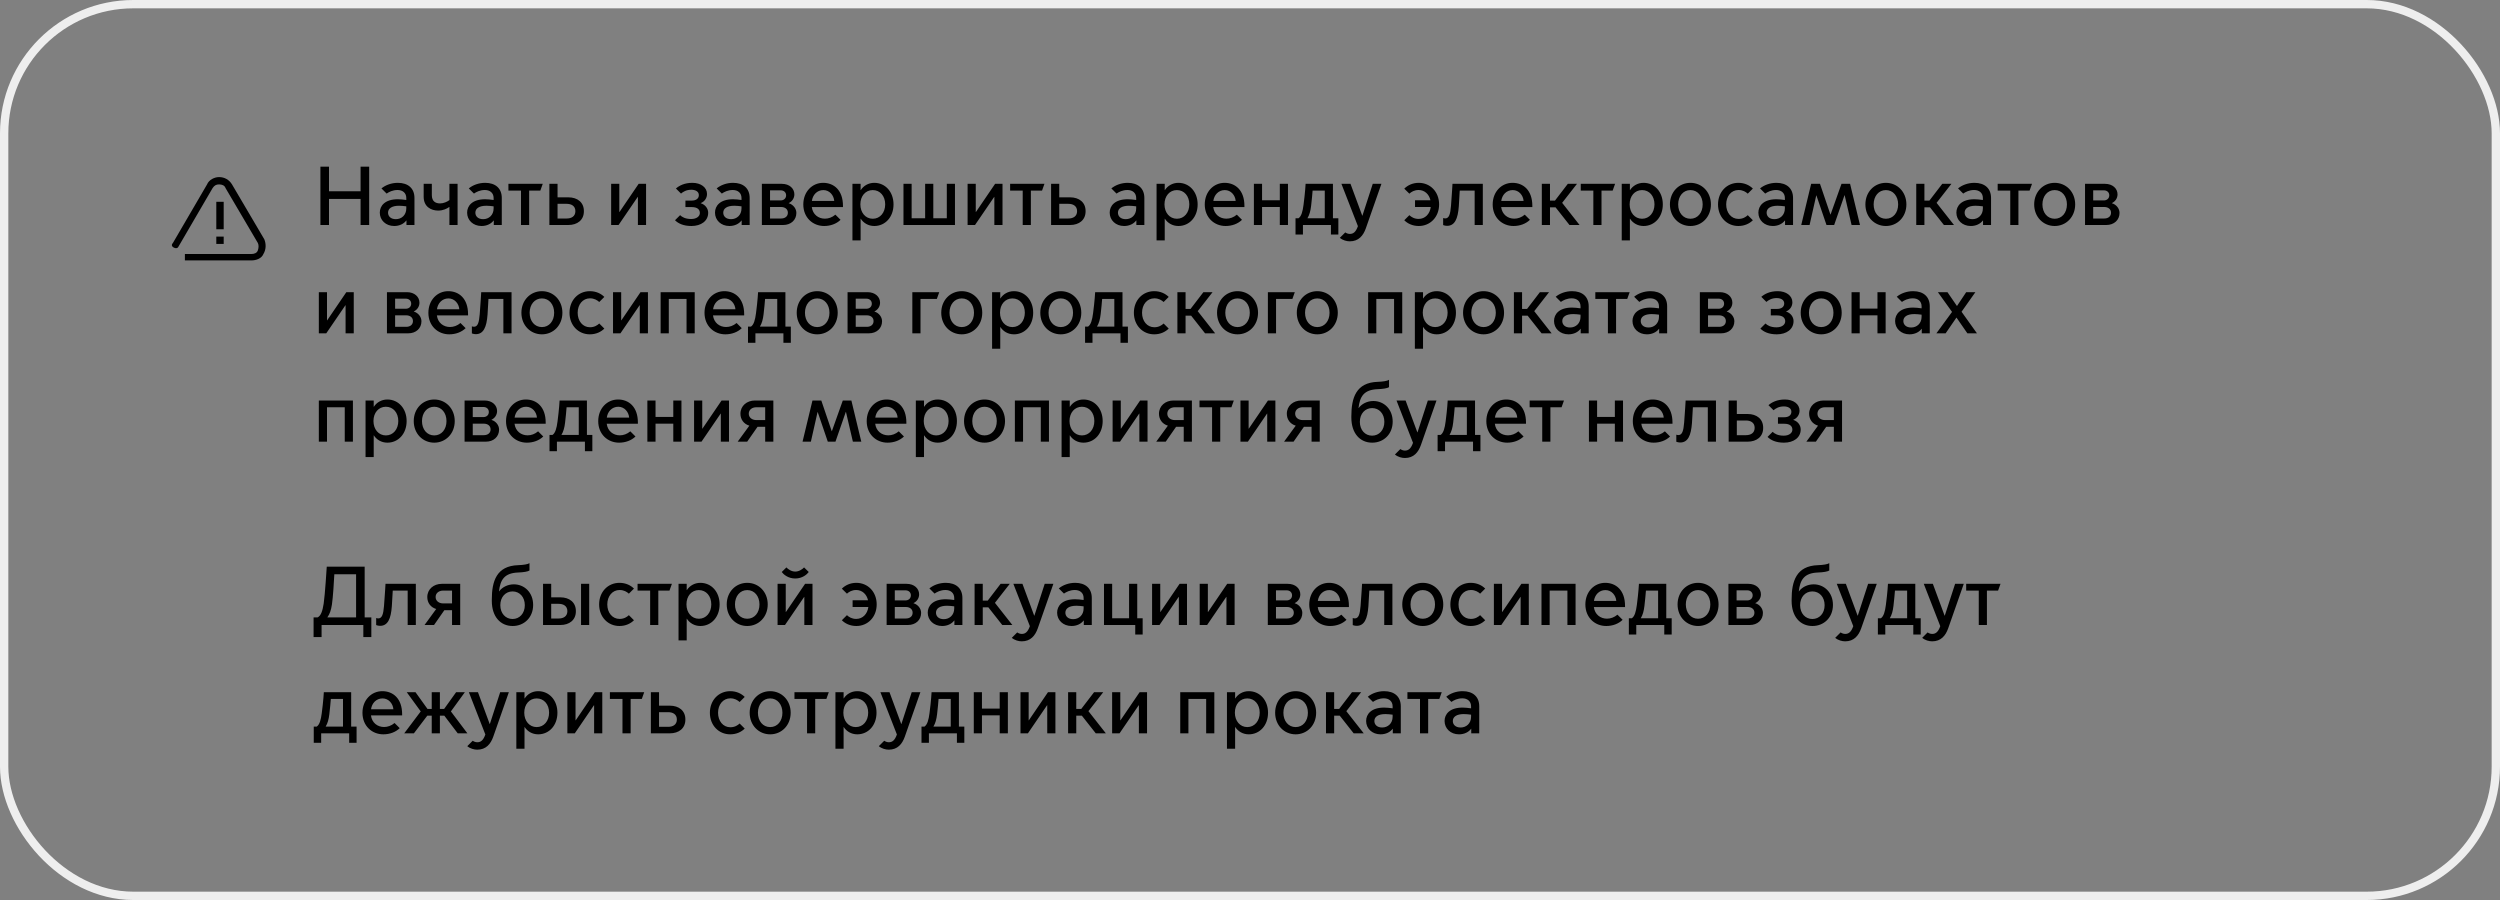 <?xml version="1.0" encoding="UTF-8"?> <svg xmlns="http://www.w3.org/2000/svg" width="600" height="216" viewBox="0 0 600 216" fill="none"><rect x="0" y="0" width="600" height="216" fill="#808080" stroke="none"/><rect x="1" y="1" width="598" height="214" rx="31" stroke="#EEEEEE" stroke-width="2"></rect><path d="M63.219 60.962C62.776 62.06 61.446 62.5 60.337 62.5H44.374V60.962H60.337C61.002 60.962 61.667 60.742 61.889 60.082C62.111 59.423 62.111 58.764 61.889 58.324L54.129 45.137C53.907 44.478 53.242 44.258 52.577 44.258C51.912 44.258 51.469 44.478 51.025 45.137L42.822 59.203C42.6 59.643 42.157 59.643 41.713 59.423C41.27 59.203 41.048 58.764 41.492 58.324L49.695 44.258C50.138 43.159 51.469 42.5 52.577 42.5C53.907 42.5 55.016 43.159 55.681 44.258L63.441 57.445C63.884 58.544 63.884 59.863 63.219 60.962ZM53.464 55.028H51.912V48.434H53.686V55.028H53.464ZM51.912 56.786H53.686V58.544H51.912V56.786Z" fill="black"></path><path d="M76.9 54V40H78.96V45.9H86.54V40H88.6V54H86.54V47.74H78.96V54H76.9ZM94.611 54.24C92.591 54.24 91.151 52.84 91.151 51.04C91.151 49.4 92.371 47.82 95.491 47.82C96.051 47.82 96.831 47.9 97.511 48V47.52C97.511 46.3 96.631 45.6 95.411 45.6C94.231 45.6 93.331 46.08 92.791 46.46L91.551 45.22C92.511 44.42 93.951 43.88 95.471 43.88C97.971 43.88 99.471 45.22 99.471 47.52V54H97.551V52.92H97.511C96.911 53.72 95.871 54.24 94.611 54.24ZM95.011 52.6C96.351 52.6 97.511 51.64 97.511 50.02V49.52C96.931 49.44 96.231 49.38 95.771 49.38C94.051 49.38 93.131 50.02 93.131 51.04C93.131 51.88 93.751 52.6 95.011 52.6ZM107.859 54V49.68H107.819C107.319 50.04 106.399 50.54 105.159 50.54C103.439 50.54 101.679 49.6 101.679 47.22V44.12H103.639V46.82C103.639 48.34 104.539 48.82 105.639 48.82C106.439 48.82 107.359 48.42 107.859 48.02V44.12H109.819V54H107.859ZM115.568 54.24C113.548 54.24 112.108 52.84 112.108 51.04C112.108 49.4 113.328 47.82 116.448 47.82C117.008 47.82 117.788 47.9 118.468 48V47.52C118.468 46.3 117.588 45.6 116.368 45.6C115.188 45.6 114.288 46.08 113.748 46.46L112.508 45.22C113.468 44.42 114.908 43.88 116.428 43.88C118.928 43.88 120.428 45.22 120.428 47.52V54H118.508V52.92H118.468C117.868 53.72 116.828 54.24 115.568 54.24ZM115.968 52.6C117.308 52.6 118.468 51.64 118.468 50.02V49.52C117.888 49.44 117.188 49.38 116.728 49.38C115.008 49.38 114.088 50.02 114.088 51.04C114.088 51.88 114.708 52.6 115.968 52.6ZM125.039 54V45.74H122.019V44.12H130.259L129.679 45.74H126.999V54H125.039ZM131.852 44.12H133.812V47.36H136.412C138.572 47.36 140.152 48.56 140.132 50.68C140.152 52.8 138.572 54 136.412 54H131.852V44.12ZM133.812 52.44H136.012C137.092 52.44 138.092 51.96 138.092 50.68C138.092 49.4 137.092 48.92 136.012 48.92H133.812V52.44ZM146.676 54V44.12H148.636V50.88H148.676L153.276 44.12H155.056V54H153.096V47.26H153.056L148.456 54H146.676ZM165.944 54.24C163.984 54.24 162.764 53.62 162.004 52.86L163.224 51.64C163.684 52.08 164.464 52.56 165.884 52.56C167.224 52.56 167.964 51.88 167.964 51.12C167.964 50.34 167.444 49.7 166.004 49.7H164.504V48.14H166.004C167.004 48.14 167.724 47.7 167.724 46.82C167.724 45.96 166.904 45.54 165.924 45.54C164.704 45.54 163.924 46.04 163.444 46.46L162.224 45.24C163.004 44.56 164.264 43.88 166.164 43.88C168.184 43.88 169.684 44.96 169.684 46.56C169.684 47.56 169.064 48.4 168.184 48.74V48.78C169.244 49.1 169.964 50.04 169.964 51.06C169.964 53.02 168.284 54.24 165.944 54.24ZM175.06 54.24C173.04 54.24 171.6 52.84 171.6 51.04C171.6 49.4 172.82 47.82 175.94 47.82C176.5 47.82 177.28 47.9 177.96 48V47.52C177.96 46.3 177.08 45.6 175.86 45.6C174.68 45.6 173.78 46.08 173.24 46.46L172 45.22C172.96 44.42 174.4 43.88 175.92 43.88C178.42 43.88 179.92 45.22 179.92 47.52V54H178V52.92H177.96C177.36 53.72 176.32 54.24 175.06 54.24ZM175.46 52.6C176.8 52.6 177.96 51.64 177.96 50.02V49.52C177.38 49.44 176.68 49.38 176.22 49.38C174.5 49.38 173.58 50.02 173.58 51.04C173.58 51.88 174.2 52.6 175.46 52.6ZM187.948 54H182.848V44.12H187.648C189.488 44.12 190.648 45.26 190.648 46.64C190.648 47.56 190.128 48.34 189.308 48.74V48.78C190.388 49.1 191.128 50.08 191.128 51.1C191.128 52.8 189.828 54 187.948 54ZM184.808 48.1H187.368C188.088 48.1 188.668 47.64 188.668 46.88C188.668 46.12 188.088 45.68 187.368 45.68H184.808V48.1ZM184.808 52.44H187.468C188.368 52.44 189.088 51.96 189.088 51.06C189.088 50.16 188.368 49.68 187.468 49.68H184.808V52.44ZM197.793 54.24C195.073 54.24 192.793 52.22 192.793 49.08C192.793 46 194.933 43.88 197.553 43.88C200.113 43.88 202.313 45.62 202.313 49.42V49.7H194.833C195.053 51.48 196.413 52.48 197.973 52.48C198.833 52.48 199.713 52.18 200.493 51.52L201.733 52.76C200.733 53.72 199.333 54.24 197.793 54.24ZM194.853 48.22H200.213C200.113 46.88 199.093 45.62 197.613 45.62C196.053 45.62 195.033 46.82 194.853 48.22ZM206.546 52.5V57.7H204.586V44.12H206.546V45.62H206.586C207.206 44.64 208.366 43.88 209.826 43.88C212.466 43.88 214.446 46.04 214.446 49.06C214.446 52.08 212.466 54.24 209.826 54.24C208.366 54.24 207.206 53.48 206.586 52.5H206.546ZM206.486 49.04C206.486 51.02 207.706 52.5 209.466 52.5C211.226 52.5 212.446 51.02 212.446 49.04C212.446 47.06 211.226 45.62 209.466 45.62C207.706 45.62 206.486 47.06 206.486 49.04ZM216.833 54V44.12H218.793V52.38H222.033V44.12H223.993V52.38H227.233V44.12H229.193V54H216.833ZM232.223 54V44.12H234.183V50.88H234.223L238.823 44.12H240.603V54H238.643V47.26H238.603L234.003 54H232.223ZM245.449 54V45.74H242.429V44.12H250.669L250.089 45.74H247.409V54H245.449ZM252.262 44.12H254.222V47.36H256.822C258.982 47.36 260.562 48.56 260.542 50.68C260.562 52.8 258.982 54 256.822 54H252.262V44.12ZM254.222 52.44H256.422C257.502 52.44 258.502 51.96 258.502 50.68C258.502 49.4 257.502 48.92 256.422 48.92H254.222V52.44ZM269.786 54.24C267.766 54.24 266.326 52.84 266.326 51.04C266.326 49.4 267.546 47.82 270.666 47.82C271.226 47.82 272.006 47.9 272.686 48V47.52C272.686 46.3 271.806 45.6 270.586 45.6C269.406 45.6 268.506 46.08 267.966 46.46L266.726 45.22C267.686 44.42 269.126 43.88 270.646 43.88C273.146 43.88 274.646 45.22 274.646 47.52V54H272.726V52.92H272.686C272.086 53.72 271.046 54.24 269.786 54.24ZM270.186 52.6C271.526 52.6 272.686 51.64 272.686 50.02V49.52C272.106 49.44 271.406 49.38 270.946 49.38C269.226 49.38 268.306 50.02 268.306 51.04C268.306 51.88 268.926 52.6 270.186 52.6ZM279.535 52.5V57.7H277.575V44.12H279.535V45.62H279.575C280.195 44.64 281.355 43.88 282.815 43.88C285.455 43.88 287.435 46.04 287.435 49.06C287.435 52.08 285.455 54.24 282.815 54.24C281.355 54.24 280.195 53.48 279.575 52.5H279.535ZM279.475 49.04C279.475 51.02 280.695 52.5 282.455 52.5C284.215 52.5 285.435 51.02 285.435 49.04C285.435 47.06 284.215 45.62 282.455 45.62C280.695 45.62 279.475 47.06 279.475 49.04ZM294.141 54.24C291.421 54.24 289.141 52.22 289.141 49.08C289.141 46 291.281 43.88 293.901 43.88C296.461 43.88 298.661 45.62 298.661 49.42V49.7H291.181C291.401 51.48 292.761 52.48 294.321 52.48C295.181 52.48 296.061 52.18 296.841 51.52L298.081 52.76C297.081 53.72 295.681 54.24 294.141 54.24ZM291.201 48.22H296.561C296.461 46.88 295.441 45.62 293.961 45.62C292.401 45.62 291.381 46.82 291.201 48.22ZM300.934 54V44.12H302.894V48.06H307.154V44.12H309.114V54H307.154V49.68H302.894V54H300.934ZM310.925 56.28V52.38H311.645C312.325 51.92 312.645 50.76 312.845 49.18C313.245 46.16 313.345 44.12 313.345 44.12H319.905V52.38H321.205V56.28H319.425V54H312.705V56.28H310.925ZM313.805 52.34V52.38H317.945V45.74H315.025C314.945 46.64 314.845 48 314.665 49.42C314.525 50.64 314.245 51.62 313.805 52.34ZM323.96 57.92C323.22 57.92 322.28 57.68 321.56 57.08L322.86 55.78C323.18 56 323.56 56.14 323.96 56.14C324.74 56.14 325.38 55.76 325.9 54.28L321.94 44.12H324.12L326.94 51.76H326.98L329.46 44.12H331.54L327.8 54.8C327.18 56.56 326.06 57.92 323.96 57.92ZM340.506 54.24C338.966 54.24 337.786 53.62 337.026 52.86L338.246 51.64C338.706 52.08 339.426 52.54 340.466 52.54C342.046 52.54 343.166 51.34 343.386 49.68H339.606V48.06H343.306C342.986 46.62 341.906 45.6 340.466 45.6C339.426 45.6 338.706 46.06 338.246 46.48L337.026 45.28C337.786 44.52 338.966 43.88 340.506 43.88C343.266 43.88 345.386 46.04 345.386 49.06C345.386 52.08 343.266 54.24 340.506 54.24ZM347.296 54.2C346.896 54.2 346.436 54.06 346.356 54.02V52.32C346.416 52.34 346.616 52.42 346.856 52.42C347.756 52.42 348.076 51.44 348.236 49.44C348.456 46.7 348.596 44.12 348.596 44.12H355.876V54H353.916V45.74H350.336C350.296 46.7 350.216 48.16 350.116 49.5C349.896 52.54 349.136 54.2 347.296 54.2ZM363.242 54.24C360.522 54.24 358.242 52.22 358.242 49.08C358.242 46 360.382 43.88 363.002 43.88C365.562 43.88 367.762 45.62 367.762 49.42V49.7H360.282C360.502 51.48 361.862 52.48 363.422 52.48C364.282 52.48 365.162 52.18 365.942 51.52L367.182 52.76C366.182 53.72 364.782 54.24 363.242 54.24ZM360.302 48.22H365.662C365.562 46.88 364.542 45.62 363.062 45.62C361.502 45.62 360.482 46.82 360.302 48.22ZM370.036 54V44.12H371.996V48.14H373.196L376.276 44.12H378.476L374.916 48.68L379.096 54H376.676L373.336 49.76H371.996V54H370.036ZM382.402 54V45.74H379.382V44.12H387.622L387.042 45.74H384.362V54H382.402ZM391.175 52.5V57.7H389.215V44.12H391.175V45.62H391.215C391.835 44.64 392.995 43.88 394.455 43.88C397.095 43.88 399.075 46.04 399.075 49.06C399.075 52.08 397.095 54.24 394.455 54.24C392.995 54.24 391.835 53.48 391.215 52.5H391.175ZM391.115 49.04C391.115 51.02 392.335 52.5 394.095 52.5C395.855 52.5 397.075 51.02 397.075 49.04C397.075 47.06 395.855 45.62 394.095 45.62C392.335 45.62 391.115 47.06 391.115 49.04ZM405.701 54.24C402.961 54.24 400.781 52.08 400.781 49.06C400.781 46.04 402.961 43.88 405.701 43.88C408.441 43.88 410.621 46.04 410.621 49.06C410.621 52.08 408.441 54.24 405.701 54.24ZM405.701 52.5C407.441 52.5 408.641 51.06 408.641 49.06C408.641 47.08 407.441 45.62 405.701 45.62C403.961 45.62 402.761 47.08 402.761 49.06C402.761 51.06 403.961 52.5 405.701 52.5ZM417.205 54.24C414.445 54.24 412.325 52.08 412.325 49.06C412.325 46.04 414.445 43.88 417.205 43.88C418.745 43.88 419.925 44.5 420.685 45.26L419.465 46.48C419.005 46.06 418.285 45.6 417.245 45.6C415.485 45.6 414.285 47.1 414.285 49.06C414.285 51.04 415.485 52.54 417.245 52.54C418.285 52.54 419.005 52.08 419.465 51.64L420.685 52.86C419.925 53.62 418.745 54.24 417.205 54.24ZM425.47 54.24C423.45 54.24 422.01 52.84 422.01 51.04C422.01 49.4 423.23 47.82 426.35 47.82C426.91 47.82 427.69 47.9 428.37 48V47.52C428.37 46.3 427.49 45.6 426.27 45.6C425.09 45.6 424.19 46.08 423.65 46.46L422.41 45.22C423.37 44.42 424.81 43.88 426.33 43.88C428.83 43.88 430.33 45.22 430.33 47.52V54H428.41V52.92H428.37C427.77 53.72 426.73 54.24 425.47 54.24ZM425.87 52.6C427.21 52.6 428.37 51.64 428.37 50.02V49.52C427.79 49.44 427.09 49.38 426.63 49.38C424.91 49.38 423.99 50.02 423.99 51.04C423.99 51.88 424.61 52.6 425.87 52.6ZM432.298 54L434.678 44.12H436.798L439.298 51.48H439.338L441.958 44.12H444.018L446.398 54H444.378L442.718 46.86H442.678L440.198 54H438.358L435.938 46.9H435.898L434.298 54H432.298ZM452.615 54.24C449.875 54.24 447.695 52.08 447.695 49.06C447.695 46.04 449.875 43.88 452.615 43.88C455.355 43.88 457.535 46.04 457.535 49.06C457.535 52.08 455.355 54.24 452.615 54.24ZM452.615 52.5C454.355 52.5 455.555 51.06 455.555 49.06C455.555 47.08 454.355 45.62 452.615 45.62C450.875 45.62 449.675 47.08 449.675 49.06C449.675 51.06 450.875 52.5 452.615 52.5ZM459.899 54V44.12H461.859V48.14H463.059L466.139 44.12H468.339L464.779 48.68L468.959 54H466.539L463.199 49.76H461.859V54H459.899ZM472.99 54.24C470.97 54.24 469.53 52.84 469.53 51.04C469.53 49.4 470.75 47.82 473.87 47.82C474.43 47.82 475.21 47.9 475.89 48V47.52C475.89 46.3 475.01 45.6 473.79 45.6C472.61 45.6 471.71 46.08 471.17 46.46L469.93 45.22C470.89 44.42 472.33 43.88 473.85 43.88C476.35 43.88 477.85 45.22 477.85 47.52V54H475.93V52.92H475.89C475.29 53.72 474.25 54.24 472.99 54.24ZM473.39 52.6C474.73 52.6 475.89 51.64 475.89 50.02V49.52C475.31 49.44 474.61 49.38 474.15 49.38C472.43 49.38 471.51 50.02 471.51 51.04C471.51 51.88 472.13 52.6 473.39 52.6ZM482.461 54V45.74H479.441V44.12H487.681L487.101 45.74H484.421V54H482.461ZM493.123 54.24C490.383 54.24 488.203 52.08 488.203 49.06C488.203 46.04 490.383 43.88 493.123 43.88C495.863 43.88 498.043 46.04 498.043 49.06C498.043 52.08 495.863 54.24 493.123 54.24ZM493.123 52.5C494.863 52.5 496.063 51.06 496.063 49.06C496.063 47.08 494.863 45.62 493.123 45.62C491.383 45.62 490.183 47.08 490.183 49.06C490.183 51.06 491.383 52.5 493.123 52.5ZM505.507 54H500.407V44.12H505.207C507.047 44.12 508.207 45.26 508.207 46.64C508.207 47.56 507.687 48.34 506.867 48.74V48.78C507.947 49.1 508.687 50.08 508.687 51.1C508.687 52.8 507.387 54 505.507 54ZM502.367 48.1H504.927C505.647 48.1 506.227 47.64 506.227 46.88C506.227 46.12 505.647 45.68 504.927 45.68H502.367V48.1ZM502.367 52.44H505.027C505.927 52.44 506.647 51.96 506.647 51.06C506.647 50.16 505.927 49.68 505.027 49.68H502.367V52.44ZM76.52 80V70.12H78.48V76.88H78.52L83.12 70.12H84.9V80H82.94V73.26H82.9L78.3 80H76.52ZM97.968 80H92.868V70.12H97.668C99.508 70.12 100.668 71.26 100.668 72.64C100.668 73.56 100.148 74.34 99.328 74.74V74.78C100.408 75.1 101.148 76.08 101.148 77.1C101.148 78.8 99.848 80 97.968 80ZM94.828 74.1H97.388C98.108 74.1 98.688 73.64 98.688 72.88C98.688 72.12 98.108 71.68 97.388 71.68H94.828V74.1ZM94.828 78.44H97.488C98.388 78.44 99.108 77.96 99.108 77.06C99.108 76.16 98.388 75.68 97.488 75.68H94.828V78.44ZM107.813 80.24C105.093 80.24 102.813 78.22 102.813 75.08C102.813 72 104.953 69.88 107.573 69.88C110.133 69.88 112.333 71.62 112.333 75.42V75.7H104.853C105.073 77.48 106.433 78.48 107.993 78.48C108.853 78.48 109.733 78.18 110.513 77.52L111.753 78.76C110.753 79.72 109.353 80.24 107.813 80.24ZM104.873 74.22H110.233C110.133 72.88 109.113 71.62 107.633 71.62C106.073 71.62 105.053 72.82 104.873 74.22ZM114.19 80.2C113.79 80.2 113.33 80.06 113.25 80.02V78.32C113.31 78.34 113.51 78.42 113.75 78.42C114.65 78.42 114.97 77.44 115.13 75.44C115.35 72.7 115.49 70.12 115.49 70.12H122.77V80H120.81V71.74H117.23C117.19 72.7 117.11 74.16 117.01 75.5C116.79 78.54 116.03 80.2 114.19 80.2ZM130.057 80.24C127.317 80.24 125.137 78.08 125.137 75.06C125.137 72.04 127.317 69.88 130.057 69.88C132.797 69.88 134.977 72.04 134.977 75.06C134.977 78.08 132.797 80.24 130.057 80.24ZM130.057 78.5C131.797 78.5 132.997 77.06 132.997 75.06C132.997 73.08 131.797 71.62 130.057 71.62C128.317 71.62 127.117 73.08 127.117 75.06C127.117 77.06 128.317 78.5 130.057 78.5ZM141.56 80.24C138.8 80.24 136.68 78.08 136.68 75.06C136.68 72.04 138.8 69.88 141.56 69.88C143.1 69.88 144.28 70.5 145.04 71.26L143.82 72.48C143.36 72.06 142.64 71.6 141.6 71.6C139.84 71.6 138.64 73.1 138.64 75.06C138.64 77.04 139.84 78.54 141.6 78.54C142.64 78.54 143.36 78.08 143.82 77.64L145.04 78.86C144.28 79.62 143.1 80.24 141.56 80.24ZM147.125 80V70.12H149.085V76.88H149.125L153.725 70.12H155.505V80H153.545V73.26H153.505L148.905 80H147.125ZM158.551 80V70.12H166.731V80H164.771V71.74H160.511V80H158.551ZM174.082 80.24C171.362 80.24 169.082 78.22 169.082 75.08C169.082 72 171.222 69.88 173.842 69.88C176.402 69.88 178.602 71.62 178.602 75.42V75.7H171.122C171.342 77.48 172.702 78.48 174.262 78.48C175.122 78.48 176.002 78.18 176.782 77.52L178.022 78.76C177.022 79.72 175.622 80.24 174.082 80.24ZM171.142 74.22H176.502C176.402 72.88 175.382 71.62 173.902 71.62C172.342 71.62 171.322 72.82 171.142 74.22ZM179.519 82.28V78.38H180.239C180.919 77.92 181.239 76.76 181.439 75.18C181.839 72.16 181.939 70.12 181.939 70.12H188.499V78.38H189.799V82.28H188.019V80H181.299V82.28H179.519ZM182.399 78.34V78.38H186.539V71.74H183.619C183.539 72.64 183.439 74 183.259 75.42C183.119 76.64 182.839 77.62 182.399 78.34ZM196.131 80.24C193.391 80.24 191.211 78.08 191.211 75.06C191.211 72.04 193.391 69.88 196.131 69.88C198.871 69.88 201.051 72.04 201.051 75.06C201.051 78.08 198.871 80.24 196.131 80.24ZM196.131 78.5C197.871 78.5 199.071 77.06 199.071 75.06C199.071 73.08 197.871 71.62 196.131 71.62C194.391 71.62 193.191 73.08 193.191 75.06C193.191 77.06 194.391 78.5 196.131 78.5ZM208.515 80H203.415V70.12H208.215C210.055 70.12 211.215 71.26 211.215 72.64C211.215 73.56 210.695 74.34 209.875 74.74V74.78C210.955 75.1 211.695 76.08 211.695 77.1C211.695 78.8 210.395 80 208.515 80ZM205.375 74.1H207.935C208.655 74.1 209.235 73.64 209.235 72.88C209.235 72.12 208.655 71.68 207.935 71.68H205.375V74.1ZM205.375 78.44H208.035C208.935 78.44 209.655 77.96 209.655 77.06C209.655 76.16 208.935 75.68 208.035 75.68H205.375V78.44ZM218.961 80V70.12H225.421L224.841 71.74H220.921V80H218.961ZM230.819 80.24C228.079 80.24 225.899 78.08 225.899 75.06C225.899 72.04 228.079 69.88 230.819 69.88C233.559 69.88 235.739 72.04 235.739 75.06C235.739 78.08 233.559 80.24 230.819 80.24ZM230.819 78.5C232.559 78.5 233.759 77.06 233.759 75.06C233.759 73.08 232.559 71.62 230.819 71.62C229.079 71.62 227.879 73.08 227.879 75.06C227.879 77.06 229.079 78.5 230.819 78.5ZM240.062 78.5V83.7H238.102V70.12H240.062V71.62H240.102C240.722 70.64 241.882 69.88 243.342 69.88C245.982 69.88 247.962 72.04 247.962 75.06C247.962 78.08 245.982 80.24 243.342 80.24C241.882 80.24 240.722 79.48 240.102 78.5H240.062ZM240.002 75.04C240.002 77.02 241.222 78.5 242.982 78.5C244.742 78.5 245.962 77.02 245.962 75.04C245.962 73.06 244.742 71.62 242.982 71.62C241.222 71.62 240.002 73.06 240.002 75.04ZM254.588 80.24C251.848 80.24 249.668 78.08 249.668 75.06C249.668 72.04 251.848 69.88 254.588 69.88C257.328 69.88 259.508 72.04 259.508 75.06C259.508 78.08 257.328 80.24 254.588 80.24ZM254.588 78.5C256.328 78.5 257.528 77.06 257.528 75.06C257.528 73.08 256.328 71.62 254.588 71.62C252.848 71.62 251.648 73.08 251.648 75.06C251.648 77.06 252.848 78.5 254.588 78.5ZM260.417 82.28V78.38H261.137C261.817 77.92 262.137 76.76 262.337 75.18C262.737 72.16 262.837 70.12 262.837 70.12H269.397V78.38H270.697V82.28H268.917V80H262.197V82.28H260.417ZM263.297 78.34V78.38H267.437V71.74H264.517C264.437 72.64 264.337 74 264.157 75.42C264.017 76.64 263.737 77.62 263.297 78.34ZM277.01 80.24C274.25 80.24 272.13 78.08 272.13 75.06C272.13 72.04 274.25 69.88 277.01 69.88C278.55 69.88 279.73 70.5 280.49 71.26L279.27 72.48C278.81 72.06 278.09 71.6 277.05 71.6C275.29 71.6 274.09 73.1 274.09 75.06C274.09 77.04 275.29 78.54 277.05 78.54C278.09 78.54 278.81 78.08 279.27 77.64L280.49 78.86C279.73 79.62 278.55 80.24 277.01 80.24ZM282.575 80V70.12H284.535V74.14H285.735L288.815 70.12H291.015L287.455 74.68L291.635 80H289.215L285.875 75.76H284.535V80H282.575ZM297.01 80.24C294.27 80.24 292.09 78.08 292.09 75.06C292.09 72.04 294.27 69.88 297.01 69.88C299.75 69.88 301.93 72.04 301.93 75.06C301.93 78.08 299.75 80.24 297.01 80.24ZM297.01 78.5C298.75 78.5 299.95 77.06 299.95 75.06C299.95 73.08 298.75 71.62 297.01 71.62C295.27 71.62 294.07 73.08 294.07 75.06C294.07 77.06 295.27 78.5 297.01 78.5ZM304.293 80V70.12H310.753L310.173 71.74H306.253V80H304.293ZM316.151 80.24C313.411 80.24 311.231 78.08 311.231 75.06C311.231 72.04 313.411 69.88 316.151 69.88C318.891 69.88 321.071 72.04 321.071 75.06C321.071 78.08 318.891 80.24 316.151 80.24ZM316.151 78.5C317.891 78.5 319.091 77.06 319.091 75.06C319.091 73.08 317.891 71.62 316.151 71.62C314.411 71.62 313.211 73.08 313.211 75.06C313.211 77.06 314.411 78.5 316.151 78.5ZM328.356 80V70.12H336.536V80H334.576V71.74H330.316V80H328.356ZM341.527 78.5V83.7H339.567V70.12H341.527V71.62H341.567C342.187 70.64 343.347 69.88 344.807 69.88C347.447 69.88 349.427 72.04 349.427 75.06C349.427 78.08 347.447 80.24 344.807 80.24C343.347 80.24 342.187 79.48 341.567 78.5H341.527ZM341.467 75.04C341.467 77.02 342.687 78.5 344.447 78.5C346.207 78.5 347.427 77.02 347.427 75.04C347.427 73.06 346.207 71.62 344.447 71.62C342.687 71.62 341.467 73.06 341.467 75.04ZM356.053 80.24C353.313 80.24 351.133 78.08 351.133 75.06C351.133 72.04 353.313 69.88 356.053 69.88C358.793 69.88 360.973 72.04 360.973 75.06C360.973 78.08 358.793 80.24 356.053 80.24ZM356.053 78.5C357.793 78.5 358.993 77.06 358.993 75.06C358.993 73.08 357.793 71.62 356.053 71.62C354.313 71.62 353.113 73.08 353.113 75.06C353.113 77.06 354.313 78.5 356.053 78.5ZM363.336 80V70.12H365.296V74.14H366.496L369.576 70.12H371.776L368.216 74.68L372.396 80H369.976L366.636 75.76H365.296V80H363.336ZM376.427 80.24C374.407 80.24 372.967 78.84 372.967 77.04C372.967 75.4 374.187 73.82 377.307 73.82C377.867 73.82 378.647 73.9 379.327 74V73.52C379.327 72.3 378.447 71.6 377.227 71.6C376.047 71.6 375.147 72.08 374.607 72.46L373.367 71.22C374.327 70.42 375.767 69.88 377.287 69.88C379.787 69.88 381.287 71.22 381.287 73.52V80H379.367V78.92H379.327C378.727 79.72 377.687 80.24 376.427 80.24ZM376.827 78.6C378.167 78.6 379.327 77.64 379.327 76.02V75.52C378.747 75.44 378.047 75.38 377.587 75.38C375.867 75.38 374.947 76.02 374.947 77.04C374.947 77.88 375.567 78.6 376.827 78.6ZM385.898 80V71.74H382.878V70.12H391.118L390.538 71.74H387.858V80H385.898ZM395.255 80.24C393.235 80.24 391.795 78.84 391.795 77.04C391.795 75.4 393.015 73.82 396.135 73.82C396.695 73.82 397.475 73.9 398.155 74V73.52C398.155 72.3 397.275 71.6 396.055 71.6C394.875 71.6 393.975 72.08 393.435 72.46L392.195 71.22C393.155 70.42 394.595 69.88 396.115 69.88C398.615 69.88 400.115 71.22 400.115 73.52V80H398.195V78.92H398.155C397.555 79.72 396.515 80.24 395.255 80.24ZM395.655 78.6C396.995 78.6 398.155 77.64 398.155 76.02V75.52C397.575 75.44 396.875 75.38 396.415 75.38C394.695 75.38 393.775 76.02 393.775 77.04C393.775 77.88 394.395 78.6 395.655 78.6ZM413.065 80H407.965V70.12H412.765C414.605 70.12 415.765 71.26 415.765 72.64C415.765 73.56 415.245 74.34 414.425 74.74V74.78C415.505 75.1 416.245 76.08 416.245 77.1C416.245 78.8 414.945 80 413.065 80ZM409.925 74.1H412.485C413.205 74.1 413.785 73.64 413.785 72.88C413.785 72.12 413.205 71.68 412.485 71.68H409.925V74.1ZM409.925 78.44H412.585C413.485 78.44 414.205 77.96 414.205 77.06C414.205 76.16 413.485 75.68 412.585 75.68H409.925V78.44ZM426.432 80.24C424.472 80.24 423.252 79.62 422.492 78.86L423.712 77.64C424.172 78.08 424.952 78.56 426.372 78.56C427.712 78.56 428.452 77.88 428.452 77.12C428.452 76.34 427.932 75.7 426.492 75.7H424.992V74.14H426.492C427.492 74.14 428.212 73.7 428.212 72.82C428.212 71.96 427.392 71.54 426.412 71.54C425.192 71.54 424.412 72.04 423.932 72.46L422.712 71.24C423.492 70.56 424.752 69.88 426.652 69.88C428.672 69.88 430.172 70.96 430.172 72.56C430.172 73.56 429.552 74.4 428.672 74.74V74.78C429.732 75.1 430.452 76.04 430.452 77.06C430.452 79.02 428.772 80.24 426.432 80.24ZM437.088 80.24C434.348 80.24 432.168 78.08 432.168 75.06C432.168 72.04 434.348 69.88 437.088 69.88C439.828 69.88 442.008 72.04 442.008 75.06C442.008 78.08 439.828 80.24 437.088 80.24ZM437.088 78.5C438.828 78.5 440.028 77.06 440.028 75.06C440.028 73.08 438.828 71.62 437.088 71.62C435.348 71.62 434.148 73.08 434.148 75.06C434.148 77.06 435.348 78.5 437.088 78.5ZM444.372 80V70.12H446.332V74.06H450.592V70.12H452.552V80H450.592V75.68H446.332V80H444.372ZM458.283 80.24C456.263 80.24 454.823 78.84 454.823 77.04C454.823 75.4 456.043 73.82 459.163 73.82C459.723 73.82 460.503 73.9 461.183 74V73.52C461.183 72.3 460.303 71.6 459.083 71.6C457.903 71.6 457.002 72.08 456.463 72.46L455.223 71.22C456.183 70.42 457.623 69.88 459.143 69.88C461.643 69.88 463.143 71.22 463.143 73.52V80H461.223V78.92H461.183C460.583 79.72 459.543 80.24 458.283 80.24ZM458.683 78.6C460.023 78.6 461.183 77.64 461.183 76.02V75.52C460.603 75.44 459.903 75.38 459.443 75.38C457.723 75.38 456.803 76.02 456.803 77.04C456.803 77.88 457.423 78.6 458.683 78.6ZM464.731 80L468.491 74.86L465.091 70.12H467.391L469.651 73.42H469.691L471.891 70.12H474.091L470.771 74.82L474.471 80H472.171L469.571 76.24H469.531L466.951 80H464.731ZM76.52 106V96.12H84.7V106H82.74V97.74H78.48V106H76.52ZM89.691 104.5V109.7H87.731V96.12H89.691V97.62H89.731C90.351 96.64 91.511 95.88 92.971 95.88C95.611 95.88 97.591 98.04 97.591 101.06C97.591 104.08 95.611 106.24 92.971 106.24C91.511 106.24 90.351 105.48 89.731 104.5H89.691ZM89.631 101.04C89.631 103.02 90.851 104.5 92.611 104.5C94.371 104.5 95.591 103.02 95.591 101.04C95.591 99.06 94.371 97.62 92.611 97.62C90.851 97.62 89.631 99.06 89.631 101.04ZM104.217 106.24C101.477 106.24 99.297 104.08 99.297 101.06C99.297 98.04 101.477 95.88 104.217 95.88C106.957 95.88 109.137 98.04 109.137 101.06C109.137 104.08 106.957 106.24 104.217 106.24ZM104.217 104.5C105.957 104.5 107.157 103.06 107.157 101.06C107.157 99.08 105.957 97.62 104.217 97.62C102.477 97.62 101.277 99.08 101.277 101.06C101.277 103.06 102.477 104.5 104.217 104.5ZM116.6 106H111.5V96.12H116.3C118.14 96.12 119.3 97.26 119.3 98.64C119.3 99.56 118.78 100.34 117.96 100.74V100.78C119.04 101.1 119.78 102.08 119.78 103.1C119.78 104.8 118.48 106 116.6 106ZM113.46 100.1H116.02C116.74 100.1 117.32 99.64 117.32 98.88C117.32 98.12 116.74 97.68 116.02 97.68H113.46V100.1ZM113.46 104.44H116.12C117.02 104.44 117.74 103.96 117.74 103.06C117.74 102.16 117.02 101.68 116.12 101.68H113.46V104.44ZM126.445 106.24C123.725 106.24 121.445 104.22 121.445 101.08C121.445 98 123.585 95.88 126.205 95.88C128.765 95.88 130.965 97.62 130.965 101.42V101.7H123.485C123.705 103.48 125.065 104.48 126.625 104.48C127.485 104.48 128.365 104.18 129.145 103.52L130.385 104.76C129.385 105.72 127.985 106.24 126.445 106.24ZM123.505 100.22H128.865C128.765 98.88 127.745 97.62 126.265 97.62C124.705 97.62 123.685 98.82 123.505 100.22ZM131.882 108.28V104.38H132.602C133.282 103.92 133.602 102.76 133.802 101.18C134.202 98.16 134.302 96.12 134.302 96.12H140.862V104.38H142.162V108.28H140.382V106H133.662V108.28H131.882ZM134.762 104.34V104.38H138.902V97.74H135.982C135.902 98.64 135.802 100 135.622 101.42C135.482 102.64 135.202 103.62 134.762 104.34ZM148.574 106.24C145.854 106.24 143.574 104.22 143.574 101.08C143.574 98 145.714 95.88 148.334 95.88C150.894 95.88 153.094 97.62 153.094 101.42V101.7H145.614C145.834 103.48 147.194 104.48 148.754 104.48C149.614 104.48 150.494 104.18 151.274 103.52L152.514 104.76C151.514 105.72 150.114 106.24 148.574 106.24ZM145.634 100.22H150.994C150.894 98.88 149.874 97.62 148.394 97.62C146.834 97.62 145.814 98.82 145.634 100.22ZM155.368 106V96.12H157.328V100.06H161.588V96.12H163.548V106H161.588V101.68H157.328V106H155.368ZM166.579 106V96.12H168.539V102.88H168.579L173.179 96.12H174.959V106H172.999V99.26H172.959L168.359 106H166.579ZM177.044 106L179.844 102.16C178.504 101.76 177.704 100.66 177.704 99.3C177.704 97.38 179.264 96.12 181.184 96.12H185.604V106H183.644V102.44H181.804L179.324 106H177.044ZM183.644 100.82V97.74H181.524C180.544 97.74 179.704 98.3 179.704 99.28C179.704 100.26 180.544 100.82 181.524 100.82H183.644ZM192.611 106L194.991 96.12H197.111L199.611 103.48H199.651L202.271 96.12H204.331L206.711 106H204.691L203.031 98.86H202.991L200.511 106H198.671L196.251 98.9H196.211L194.611 106H192.611ZM213.008 106.24C210.288 106.24 208.008 104.22 208.008 101.08C208.008 98 210.148 95.88 212.768 95.88C215.328 95.88 217.528 97.62 217.528 101.42V101.7H210.048C210.268 103.48 211.628 104.48 213.188 104.48C214.048 104.48 214.928 104.18 215.708 103.52L216.948 104.76C215.948 105.72 214.548 106.24 213.008 106.24ZM210.068 100.22H215.428C215.328 98.88 214.308 97.62 212.828 97.62C211.268 97.62 210.248 98.82 210.068 100.22ZM221.761 104.5V109.7H219.801V96.12H221.761V97.62H221.801C222.421 96.64 223.581 95.88 225.041 95.88C227.681 95.88 229.661 98.04 229.661 101.06C229.661 104.08 227.681 106.24 225.041 106.24C223.581 106.24 222.421 105.48 221.801 104.5H221.761ZM221.701 101.04C221.701 103.02 222.921 104.5 224.681 104.5C226.441 104.5 227.661 103.02 227.661 101.04C227.661 99.06 226.441 97.62 224.681 97.62C222.921 97.62 221.701 99.06 221.701 101.04ZM236.287 106.24C233.547 106.24 231.367 104.08 231.367 101.06C231.367 98.04 233.547 95.88 236.287 95.88C239.027 95.88 241.207 98.04 241.207 101.06C241.207 104.08 239.027 106.24 236.287 106.24ZM236.287 104.5C238.027 104.5 239.227 103.06 239.227 101.06C239.227 99.08 238.027 97.62 236.287 97.62C234.547 97.62 233.347 99.08 233.347 101.06C233.347 103.06 234.547 104.5 236.287 104.5ZM243.571 106V96.12H251.751V106H249.791V97.74H245.531V106H243.571ZM256.742 104.5V109.7H254.782V96.12H256.742V97.62H256.782C257.402 96.64 258.562 95.88 260.022 95.88C262.662 95.88 264.642 98.04 264.642 101.06C264.642 104.08 262.662 106.24 260.022 106.24C258.562 106.24 257.402 105.48 256.782 104.5H256.742ZM256.682 101.04C256.682 103.02 257.902 104.5 259.662 104.5C261.422 104.5 262.642 103.02 262.642 101.04C262.642 99.06 261.422 97.62 259.662 97.62C257.902 97.62 256.682 99.06 256.682 101.04ZM267.028 106V96.12H268.988V102.88H269.028L273.628 96.12H275.408V106H273.448V99.26H273.408L268.808 106H267.028ZM277.494 106L280.294 102.16C278.954 101.76 278.154 100.66 278.154 99.3C278.154 97.38 279.714 96.12 281.634 96.12H286.054V106H284.094V102.44H282.254L279.774 106H277.494ZM284.094 100.82V97.74H281.974C280.994 97.74 280.154 98.3 280.154 99.28C280.154 100.26 280.994 100.82 281.974 100.82H284.094ZM290.898 106V97.74H287.878V96.12H296.118L295.538 97.74H292.858V106H290.898ZM297.711 106V96.12H299.671V102.88H299.711L304.311 96.12H306.091V106H304.131V99.26H304.091L299.491 106H297.711ZM308.177 106L310.977 102.16C309.637 101.76 308.837 100.66 308.837 99.3C308.837 97.38 310.397 96.12 312.317 96.12H316.737V106H314.777V102.44H312.937L310.457 106H308.177ZM314.777 100.82V97.74H312.657C311.677 97.74 310.837 98.3 310.837 99.28C310.837 100.26 311.677 100.82 312.657 100.82H314.777ZM329.324 106.24C326.384 106.24 324.324 103.98 324.324 100.22V99.9C324.324 95.52 325.424 91.8 330.664 91.64C331.924 91.6 332.984 91.42 333.364 91.16V92.92C332.984 93.18 331.924 93.36 330.664 93.4C327.284 93.52 326.364 95.2 326.044 97.92H326.084C326.764 96.98 328.084 96.24 329.604 96.24C332.124 96.24 334.244 98.18 334.244 101.18C334.244 104.2 332.084 106.24 329.324 106.24ZM329.304 104.56C330.984 104.56 332.244 103.22 332.244 101.24C332.244 99.28 330.984 97.94 329.304 97.94C327.624 97.94 326.364 99.28 326.364 101.24C326.364 103.22 327.624 104.56 329.304 104.56ZM337.182 109.92C336.442 109.92 335.502 109.68 334.782 109.08L336.082 107.78C336.402 108 336.782 108.14 337.182 108.14C337.962 108.14 338.602 107.76 339.122 106.28L335.162 96.12H337.342L340.162 103.76H340.202L342.682 96.12H344.762L341.022 106.8C340.402 108.56 339.282 109.92 337.182 109.92ZM345.027 108.28V104.38H345.747C346.427 103.92 346.747 102.76 346.947 101.18C347.347 98.16 347.447 96.12 347.447 96.12H354.007V104.38H355.307V108.28H353.527V106H346.807V108.28H345.027ZM347.907 104.34V104.38H352.047V97.74H349.127C349.047 98.64 348.947 100 348.767 101.42C348.627 102.64 348.347 103.62 347.907 104.34ZM361.719 106.24C358.999 106.24 356.719 104.22 356.719 101.08C356.719 98 358.859 95.88 361.479 95.88C364.039 95.88 366.239 97.62 366.239 101.42V101.7H358.759C358.979 103.48 360.339 104.48 361.899 104.48C362.759 104.48 363.639 104.18 364.419 103.52L365.659 104.76C364.659 105.72 363.259 106.24 361.719 106.24ZM358.779 100.22H364.139C364.039 98.88 363.019 97.62 361.539 97.62C359.979 97.62 358.959 98.82 358.779 100.22ZM370.136 106V97.74H367.116V96.12H375.356L374.776 97.74H372.096V106H370.136ZM381.344 106V96.12H383.304V100.06H387.564V96.12H389.524V106H387.564V101.68H383.304V106H381.344ZM396.875 106.24C394.155 106.24 391.875 104.22 391.875 101.08C391.875 98 394.015 95.88 396.635 95.88C399.195 95.88 401.395 97.62 401.395 101.42V101.7H393.915C394.135 103.48 395.495 104.48 397.055 104.48C397.915 104.48 398.795 104.18 399.575 103.52L400.815 104.76C399.815 105.72 398.415 106.24 396.875 106.24ZM393.935 100.22H399.295C399.195 98.88 398.175 97.62 396.695 97.62C395.135 97.62 394.115 98.82 393.935 100.22ZM403.253 106.2C402.853 106.2 402.393 106.06 402.313 106.02V104.32C402.373 104.34 402.573 104.42 402.813 104.42C403.713 104.42 404.033 103.44 404.193 101.44C404.413 98.7 404.553 96.12 404.553 96.12H411.833V106H409.873V97.74H406.293C406.253 98.7 406.173 100.16 406.073 101.5C405.853 104.54 405.093 106.2 403.253 106.2ZM414.879 96.12H416.839V99.36H419.439C421.599 99.36 423.179 100.56 423.159 102.68C423.179 104.8 421.599 106 419.439 106H414.879V96.12ZM416.839 104.44H419.039C420.119 104.44 421.119 103.96 421.119 102.68C421.119 101.4 420.119 100.92 419.039 100.92H416.839V104.44ZM428.151 106.24C426.191 106.24 424.971 105.62 424.211 104.86L425.431 103.64C425.891 104.08 426.671 104.56 428.091 104.56C429.431 104.56 430.171 103.88 430.171 103.12C430.171 102.34 429.651 101.7 428.211 101.7H426.711V100.14H428.211C429.211 100.14 429.931 99.7 429.931 98.82C429.931 97.96 429.111 97.54 428.131 97.54C426.911 97.54 426.131 98.04 425.651 98.46L424.431 97.24C425.211 96.56 426.471 95.88 428.371 95.88C430.391 95.88 431.891 96.96 431.891 98.56C431.891 99.56 431.271 100.4 430.391 100.74V100.78C431.451 101.1 432.171 102.04 432.171 103.06C432.171 105.02 430.491 106.24 428.151 106.24ZM433.529 106L436.329 102.16C434.989 101.76 434.189 100.66 434.189 99.3C434.189 97.38 435.749 96.12 437.669 96.12H442.089V106H440.129V102.44H438.289L435.809 106H433.529ZM440.129 100.82V97.74H438.009C437.029 97.74 436.189 98.3 436.189 99.28C436.189 100.26 437.029 100.82 438.009 100.82H440.129Z" fill="black"></path><path d="M75.26 152.9V148.18H76.22C77.02 147.78 77.4 146.68 77.68 144.88C78 142.84 78.42 136 78.42 136H87.52V148.18H89.12V152.9H87.2V150H77.18V152.9H75.26ZM78.58 148.14V148.18H85.46V137.82H80.24C80.16 139.44 79.92 143.42 79.66 145.1C79.46 146.42 79.12 147.42 78.58 148.14ZM91.221 150.2C90.821 150.2 90.361 150.06 90.281 150.02V148.32C90.341 148.34 90.541 148.42 90.781 148.42C91.681 148.42 92.001 147.44 92.161 145.44C92.381 142.7 92.521 140.12 92.521 140.12H99.801V150H97.841V141.74H94.261C94.221 142.7 94.141 144.16 94.041 145.5C93.821 148.54 93.061 150.2 91.221 150.2ZM101.888 150L104.688 146.16C103.348 145.76 102.548 144.66 102.548 143.3C102.548 141.38 104.108 140.12 106.028 140.12H110.448V150H108.488V146.44H106.648L104.168 150H101.888ZM108.488 144.82V141.74H106.368C105.388 141.74 104.548 142.3 104.548 143.28C104.548 144.26 105.388 144.82 106.368 144.82H108.488ZM123.035 150.24C120.095 150.24 118.035 147.98 118.035 144.22V143.9C118.035 139.52 119.135 135.8 124.375 135.64C125.635 135.6 126.695 135.42 127.075 135.16V136.92C126.695 137.18 125.635 137.36 124.375 137.4C120.995 137.52 120.075 139.2 119.755 141.92H119.795C120.475 140.98 121.795 140.24 123.315 140.24C125.835 140.24 127.955 142.18 127.955 145.18C127.955 148.2 125.795 150.24 123.035 150.24ZM123.015 148.56C124.695 148.56 125.955 147.22 125.955 145.24C125.955 143.28 124.695 141.94 123.015 141.94C121.335 141.94 120.075 143.28 120.075 145.24C120.075 147.22 121.335 148.56 123.015 148.56ZM139.449 150V140.12H141.409V150H139.449ZM130.329 140.12H132.289V143.36H134.489C136.649 143.36 138.229 144.56 138.209 146.68C138.229 148.8 136.649 150 134.489 150H130.329V140.12ZM132.289 148.44H134.089C135.169 148.44 136.169 147.96 136.169 146.68C136.169 145.4 135.169 144.92 134.089 144.92H132.289V148.44ZM148.67 150.24C145.91 150.24 143.79 148.08 143.79 145.06C143.79 142.04 145.91 139.88 148.67 139.88C150.21 139.88 151.39 140.5 152.15 141.26L150.93 142.48C150.47 142.06 149.75 141.6 148.71 141.6C146.95 141.6 145.75 143.1 145.75 145.06C145.75 147.04 146.95 148.54 148.71 148.54C149.75 148.54 150.47 148.08 150.93 147.64L152.15 148.86C151.39 149.62 150.21 150.24 148.67 150.24ZM156.035 150V141.74H153.015V140.12H161.255L160.675 141.74H157.995V150H156.035ZM164.808 148.5V153.7H162.848V140.12H164.808V141.62H164.848C165.468 140.64 166.628 139.88 168.088 139.88C170.728 139.88 172.708 142.04 172.708 145.06C172.708 148.08 170.728 150.24 168.088 150.24C166.628 150.24 165.468 149.48 164.848 148.5H164.808ZM164.748 145.04C164.748 147.02 165.968 148.5 167.728 148.5C169.488 148.5 170.708 147.02 170.708 145.04C170.708 143.06 169.488 141.62 167.728 141.62C165.968 141.62 164.748 143.06 164.748 145.04ZM179.334 150.24C176.594 150.24 174.414 148.08 174.414 145.06C174.414 142.04 176.594 139.88 179.334 139.88C182.074 139.88 184.254 142.04 184.254 145.06C184.254 148.08 182.074 150.24 179.334 150.24ZM179.334 148.5C181.074 148.5 182.274 147.06 182.274 145.06C182.274 143.08 181.074 141.62 179.334 141.62C177.594 141.62 176.394 143.08 176.394 145.06C176.394 147.06 177.594 148.5 179.334 148.5ZM190.858 138.84C189.138 138.84 188.018 137.84 187.618 137.28L188.738 136.18C189.098 136.58 189.918 137.18 190.858 137.18C191.798 137.18 192.618 136.58 192.978 136.18L194.098 137.28C193.698 137.84 192.578 138.84 190.858 138.84ZM186.618 150V140.12H188.578V146.88H188.618L193.218 140.12H194.998V150H193.038V143.26H192.998L188.398 150H186.618ZM205.525 150.24C203.985 150.24 202.805 149.62 202.045 148.86L203.265 147.64C203.725 148.08 204.445 148.54 205.485 148.54C207.065 148.54 208.185 147.34 208.405 145.68H204.625V144.06H208.325C208.005 142.62 206.925 141.6 205.485 141.6C204.445 141.6 203.725 142.06 203.265 142.48L202.045 141.28C202.805 140.52 203.985 139.88 205.525 139.88C208.285 139.88 210.405 142.04 210.405 145.06C210.405 148.08 208.285 150.24 205.525 150.24ZM217.89 150H212.79V140.12H217.59C219.43 140.12 220.59 141.26 220.59 142.64C220.59 143.56 220.07 144.34 219.25 144.74V144.78C220.33 145.1 221.07 146.08 221.07 147.1C221.07 148.8 219.77 150 217.89 150ZM214.75 144.1H217.31C218.03 144.1 218.61 143.64 218.61 142.88C218.61 142.12 218.03 141.68 217.31 141.68H214.75V144.1ZM214.75 148.44H217.41C218.31 148.44 219.03 147.96 219.03 147.06C219.03 146.16 218.31 145.68 217.41 145.68H214.75V148.44ZM226.115 150.24C224.095 150.24 222.655 148.84 222.655 147.04C222.655 145.4 223.875 143.82 226.995 143.82C227.555 143.82 228.335 143.9 229.015 144V143.52C229.015 142.3 228.135 141.6 226.915 141.6C225.735 141.6 224.835 142.08 224.295 142.46L223.055 141.22C224.015 140.42 225.455 139.88 226.975 139.88C229.475 139.88 230.975 141.22 230.975 143.52V150H229.055V148.92H229.015C228.415 149.72 227.375 150.24 226.115 150.24ZM226.515 148.6C227.855 148.6 229.015 147.64 229.015 146.02V145.52C228.435 145.44 227.735 145.38 227.275 145.38C225.555 145.38 224.635 146.02 224.635 147.04C224.635 147.88 225.255 148.6 226.515 148.6ZM233.903 150V140.12H235.863V144.14H237.063L240.143 140.12H242.343L238.783 144.68L242.963 150H240.543L237.203 145.76H235.863V150H233.903ZM245.229 153.92C244.489 153.92 243.549 153.68 242.829 153.08L244.129 151.78C244.449 152 244.829 152.14 245.229 152.14C246.009 152.14 246.649 151.76 247.169 150.28L243.209 140.12H245.389L248.209 147.76H248.249L250.729 140.12H252.809L249.069 150.8C248.449 152.56 247.329 153.92 245.229 153.92ZM257.169 150.24C255.149 150.24 253.709 148.84 253.709 147.04C253.709 145.4 254.929 143.82 258.049 143.82C258.609 143.82 259.389 143.9 260.069 144V143.52C260.069 142.3 259.189 141.6 257.969 141.6C256.789 141.6 255.889 142.08 255.349 142.46L254.109 141.22C255.069 140.42 256.509 139.88 258.029 139.88C260.529 139.88 262.029 141.22 262.029 143.52V150H260.109V148.92H260.069C259.469 149.72 258.429 150.24 257.169 150.24ZM257.569 148.6C258.909 148.6 260.069 147.64 260.069 146.02V145.52C259.489 145.44 258.789 145.38 258.329 145.38C256.609 145.38 255.689 146.02 255.689 147.04C255.689 147.88 256.309 148.6 257.569 148.6ZM272.458 152.28V150H264.958V140.12H266.918V148.38H270.978V140.12H272.938V148.38H274.238V152.28H272.458ZM276.5 150V140.12H278.46V146.88H278.5L283.1 140.12H284.88V150H282.92V143.26H282.88L278.28 150H276.5ZM287.926 150V140.12H289.886V146.88H289.926L294.526 140.12H296.306V150H294.346V143.26H294.306L289.706 150H287.926ZM309.374 150H304.274V140.12H309.074C310.914 140.12 312.074 141.26 312.074 142.64C312.074 143.56 311.554 144.34 310.734 144.74V144.78C311.814 145.1 312.554 146.08 312.554 147.1C312.554 148.8 311.254 150 309.374 150ZM306.234 144.1H308.794C309.514 144.1 310.094 143.64 310.094 142.88C310.094 142.12 309.514 141.68 308.794 141.68H306.234V144.1ZM306.234 148.44H308.894C309.794 148.44 310.514 147.96 310.514 147.06C310.514 146.16 309.794 145.68 308.894 145.68H306.234V148.44ZM319.219 150.24C316.499 150.24 314.219 148.22 314.219 145.08C314.219 142 316.359 139.88 318.979 139.88C321.539 139.88 323.739 141.62 323.739 145.42V145.7H316.259C316.479 147.48 317.839 148.48 319.399 148.48C320.259 148.48 321.139 148.18 321.919 147.52L323.159 148.76C322.159 149.72 320.759 150.24 319.219 150.24ZM316.279 144.22H321.639C321.539 142.88 320.519 141.62 319.039 141.62C317.479 141.62 316.459 142.82 316.279 144.22ZM325.596 150.2C325.196 150.2 324.736 150.06 324.656 150.02V148.32C324.716 148.34 324.916 148.42 325.156 148.42C326.056 148.42 326.376 147.44 326.536 145.44C326.756 142.7 326.896 140.12 326.896 140.12H334.176V150H332.216V141.74H328.636C328.596 142.7 328.516 144.16 328.416 145.5C328.196 148.54 327.436 150.2 325.596 150.2ZM341.463 150.24C338.723 150.24 336.543 148.08 336.543 145.06C336.543 142.04 338.723 139.88 341.463 139.88C344.203 139.88 346.383 142.04 346.383 145.06C346.383 148.08 344.203 150.24 341.463 150.24ZM341.463 148.5C343.203 148.5 344.403 147.06 344.403 145.06C344.403 143.08 343.203 141.62 341.463 141.62C339.723 141.62 338.523 143.08 338.523 145.06C338.523 147.06 339.723 148.5 341.463 148.5ZM352.967 150.24C350.207 150.24 348.087 148.08 348.087 145.06C348.087 142.04 350.207 139.88 352.967 139.88C354.507 139.88 355.687 140.5 356.447 141.26L355.227 142.48C354.767 142.06 354.047 141.6 353.007 141.6C351.247 141.6 350.047 143.1 350.047 145.06C350.047 147.04 351.247 148.54 353.007 148.54C354.047 148.54 354.767 148.08 355.227 147.64L356.447 148.86C355.687 149.62 354.507 150.24 352.967 150.24ZM358.532 150V140.12H360.492V146.88H360.532L365.132 140.12H366.912V150H364.952V143.26H364.912L360.312 150H358.532ZM369.958 150V140.12H378.138V150H376.178V141.74H371.918V150H369.958ZM385.488 150.24C382.768 150.24 380.488 148.22 380.488 145.08C380.488 142 382.628 139.88 385.248 139.88C387.808 139.88 390.008 141.62 390.008 145.42V145.7H382.528C382.748 147.48 384.108 148.48 385.668 148.48C386.528 148.48 387.408 148.18 388.188 147.52L389.428 148.76C388.428 149.72 387.028 150.24 385.488 150.24ZM382.548 144.22H387.908C387.808 142.88 386.788 141.62 385.308 141.62C383.748 141.62 382.728 142.82 382.548 144.22ZM390.925 152.28V148.38H391.645C392.325 147.92 392.645 146.76 392.845 145.18C393.245 142.16 393.345 140.12 393.345 140.12H399.905V148.38H401.205V152.28H399.425V150H392.705V152.28H390.925ZM393.805 148.34V148.38H397.945V141.74H395.025C394.945 142.64 394.845 144 394.665 145.42C394.525 146.64 394.245 147.62 393.805 148.34ZM407.537 150.24C404.797 150.24 402.617 148.08 402.617 145.06C402.617 142.04 404.797 139.88 407.537 139.88C410.277 139.88 412.457 142.04 412.457 145.06C412.457 148.08 410.277 150.24 407.537 150.24ZM407.537 148.5C409.277 148.5 410.477 147.06 410.477 145.06C410.477 143.08 409.277 141.62 407.537 141.62C405.797 141.62 404.597 143.08 404.597 145.06C404.597 147.06 405.797 148.5 407.537 148.5ZM419.921 150H414.821V140.12H419.621C421.461 140.12 422.621 141.26 422.621 142.64C422.621 143.56 422.101 144.34 421.281 144.74V144.78C422.361 145.1 423.101 146.08 423.101 147.1C423.101 148.8 421.801 150 419.921 150ZM416.781 144.1H419.341C420.061 144.1 420.641 143.64 420.641 142.88C420.641 142.12 420.061 141.68 419.341 141.68H416.781V144.1ZM416.781 148.44H419.441C420.341 148.44 421.061 147.96 421.061 147.06C421.061 146.16 420.341 145.68 419.441 145.68H416.781V148.44ZM434.988 150.24C432.048 150.24 429.988 147.98 429.988 144.22V143.9C429.988 139.52 431.088 135.8 436.328 135.64C437.588 135.6 438.648 135.42 439.028 135.16V136.92C438.648 137.18 437.588 137.36 436.328 137.4C432.948 137.52 432.028 139.2 431.708 141.92H431.748C432.428 140.98 433.748 140.24 435.268 140.24C437.788 140.24 439.908 142.18 439.908 145.18C439.908 148.2 437.748 150.24 434.988 150.24ZM434.968 148.56C436.648 148.56 437.908 147.22 437.908 145.24C437.908 143.28 436.648 141.94 434.968 141.94C433.288 141.94 432.028 143.28 432.028 145.24C432.028 147.22 433.288 148.56 434.968 148.56ZM442.846 153.92C442.106 153.92 441.166 153.68 440.446 153.08L441.746 151.78C442.066 152 442.446 152.14 442.846 152.14C443.626 152.14 444.266 151.76 444.786 150.28L440.826 140.12H443.006L445.826 147.76H445.866L448.346 140.12H450.426L446.686 150.8C446.066 152.56 444.946 153.92 442.846 153.92ZM450.691 152.28V148.38H451.411C452.091 147.92 452.411 146.76 452.611 145.18C453.011 142.16 453.111 140.12 453.111 140.12H459.671V148.38H460.971V152.28H459.191V150H452.471V152.28H450.691ZM453.571 148.34V148.38H457.711V141.74H454.791C454.711 142.64 454.611 144 454.431 145.42C454.291 146.64 454.011 147.62 453.571 148.34ZM463.725 153.92C462.985 153.92 462.045 153.68 461.325 153.08L462.625 151.78C462.945 152 463.325 152.14 463.725 152.14C464.505 152.14 465.145 151.76 465.665 150.28L461.705 140.12H463.885L466.705 147.76H466.745L469.225 140.12H471.305L467.565 150.8C466.945 152.56 465.825 153.92 463.725 153.92ZM474.902 150V141.74H471.882V140.12H480.122L479.542 141.74H476.862V150H474.902ZM75.3 178.28V174.38H76.02C76.7 173.92 77.02 172.76 77.22 171.18C77.62 168.16 77.72 166.12 77.72 166.12H84.28V174.38H85.58V178.28H83.8V176H77.08V178.28H75.3ZM78.18 174.34V174.38H82.32V167.74H79.4C79.32 168.64 79.22 170 79.04 171.42C78.9 172.64 78.62 173.62 78.18 174.34ZM91.992 176.24C89.272 176.24 86.992 174.22 86.992 171.08C86.992 168 89.132 165.88 91.752 165.88C94.312 165.88 96.512 167.62 96.512 171.42V171.7H89.032C89.252 173.48 90.612 174.48 92.172 174.48C93.032 174.48 93.912 174.18 94.692 173.52L95.932 174.76C94.932 175.72 93.532 176.24 91.992 176.24ZM89.052 170.22H94.412C94.312 168.88 93.292 167.62 91.812 167.62C90.252 167.62 89.232 168.82 89.052 170.22ZM97.014 176L100.974 170.74L97.614 166.12H99.714L102.594 170.14H103.614V166.12H105.574V170.14H106.594L109.474 166.12H111.574L108.214 170.74L112.174 176H109.854L106.634 171.76H105.574V176H103.614V171.76H102.554L99.334 176H97.014ZM114.546 179.92C113.806 179.92 112.866 179.68 112.146 179.08L113.446 177.78C113.766 178 114.146 178.14 114.546 178.14C115.326 178.14 115.966 177.76 116.486 176.28L112.526 166.12H114.706L117.526 173.76H117.566L120.046 166.12H122.126L118.386 176.8C117.766 178.56 116.646 179.92 114.546 179.92ZM125.882 174.5V179.7H123.922V166.12H125.882V167.62H125.922C126.542 166.64 127.702 165.88 129.162 165.88C131.802 165.88 133.782 168.04 133.782 171.06C133.782 174.08 131.802 176.24 129.162 176.24C127.702 176.24 126.542 175.48 125.922 174.5H125.882ZM125.822 171.04C125.822 173.02 127.042 174.5 128.802 174.5C130.562 174.5 131.782 173.02 131.782 171.04C131.782 169.06 130.562 167.62 128.802 167.62C127.042 167.62 125.822 169.06 125.822 171.04ZM136.168 176V166.12H138.128V172.88H138.168L142.768 166.12H144.548V176H142.588V169.26H142.548L137.948 176H136.168ZM149.394 176V167.74H146.374V166.12H154.614L154.034 167.74H151.354V176H149.394ZM156.208 166.12H158.168V169.36H160.768C162.928 169.36 164.508 170.56 164.488 172.68C164.508 174.8 162.928 176 160.768 176H156.208V166.12ZM158.168 174.44H160.368C161.448 174.44 162.448 173.96 162.448 172.68C162.448 171.4 161.448 170.92 160.368 170.92H158.168V174.44ZM175.252 176.24C172.492 176.24 170.372 174.08 170.372 171.06C170.372 168.04 172.492 165.88 175.252 165.88C176.792 165.88 177.972 166.5 178.732 167.26L177.512 168.48C177.052 168.06 176.332 167.6 175.292 167.6C173.532 167.6 172.332 169.1 172.332 171.06C172.332 173.04 173.532 174.54 175.292 174.54C176.332 174.54 177.052 174.08 177.512 173.64L178.732 174.86C177.972 175.62 176.792 176.24 175.252 176.24ZM184.842 176.24C182.102 176.24 179.922 174.08 179.922 171.06C179.922 168.04 182.102 165.88 184.842 165.88C187.582 165.88 189.762 168.04 189.762 171.06C189.762 174.08 187.582 176.24 184.842 176.24ZM184.842 174.5C186.582 174.5 187.782 173.06 187.782 171.06C187.782 169.08 186.582 167.62 184.842 167.62C183.102 167.62 181.902 169.08 181.902 171.06C181.902 173.06 183.102 174.5 184.842 174.5ZM193.691 176V167.74H190.671V166.12H198.911L198.331 167.74H195.651V176H193.691ZM202.464 174.5V179.7H200.504V166.12H202.464V167.62H202.504C203.124 166.64 204.284 165.88 205.744 165.88C208.384 165.88 210.364 168.04 210.364 171.06C210.364 174.08 208.384 176.24 205.744 176.24C204.284 176.24 203.124 175.48 202.504 174.5H202.464ZM202.404 171.04C202.404 173.02 203.624 174.5 205.384 174.5C207.144 174.5 208.364 173.02 208.364 171.04C208.364 169.06 207.144 167.62 205.384 167.62C203.624 167.62 202.404 169.06 202.404 171.04ZM213.315 179.92C212.575 179.92 211.635 179.68 210.915 179.08L212.215 177.78C212.535 178 212.915 178.14 213.315 178.14C214.095 178.14 214.735 177.76 215.255 176.28L211.295 166.12H213.475L216.295 173.76H216.335L218.815 166.12H220.895L217.155 176.8C216.535 178.56 215.415 179.92 213.315 179.92ZM221.159 178.28V174.38H221.879C222.559 173.92 222.879 172.76 223.079 171.18C223.479 168.16 223.579 166.12 223.579 166.12H230.139V174.38H231.439V178.28H229.659V176H222.939V178.28H221.159ZM224.039 174.34V174.38H228.179V167.74H225.259C225.179 168.64 225.079 170 224.899 171.42C224.759 172.64 224.479 173.62 224.039 174.34ZM233.708 176V166.12H235.668V170.06H239.928V166.12H241.888V176H239.928V171.68H235.668V176H233.708ZM244.918 176V166.12H246.878V172.88H246.918L251.518 166.12H253.298V176H251.338V169.26H251.298L246.698 176H244.918ZM256.344 176V166.12H258.304V170.14H259.504L262.584 166.12H264.784L261.224 170.68L265.404 176H262.984L259.644 171.76H258.304V176H256.344ZM266.911 176V166.12H268.871V172.88H268.911L273.511 166.12H275.291V176H273.331V169.26H273.291L268.691 176H266.911ZM283.258 176V166.12H291.438V176H289.478V167.74H285.218V176H283.258ZM296.429 174.5V179.7H294.469V166.12H296.429V167.62H296.469C297.089 166.64 298.249 165.88 299.709 165.88C302.349 165.88 304.329 168.04 304.329 171.06C304.329 174.08 302.349 176.24 299.709 176.24C298.249 176.24 297.089 175.48 296.469 174.5H296.429ZM296.369 171.04C296.369 173.02 297.589 174.5 299.349 174.5C301.109 174.5 302.329 173.02 302.329 171.04C302.329 169.06 301.109 167.62 299.349 167.62C297.589 167.62 296.369 169.06 296.369 171.04ZM310.955 176.24C308.215 176.24 306.035 174.08 306.035 171.06C306.035 168.04 308.215 165.88 310.955 165.88C313.695 165.88 315.875 168.04 315.875 171.06C315.875 174.08 313.695 176.24 310.955 176.24ZM310.955 174.5C312.695 174.5 313.895 173.06 313.895 171.06C313.895 169.08 312.695 167.62 310.955 167.62C309.215 167.62 308.015 169.08 308.015 171.06C308.015 173.06 309.215 174.5 310.955 174.5ZM318.239 176V166.12H320.199V170.14H321.399L324.479 166.12H326.679L323.119 170.68L327.299 176H324.879L321.539 171.76H320.199V176H318.239ZM331.329 176.24C329.309 176.24 327.869 174.84 327.869 173.04C327.869 171.4 329.089 169.82 332.209 169.82C332.769 169.82 333.549 169.9 334.229 170V169.52C334.229 168.3 333.349 167.6 332.129 167.6C330.949 167.6 330.049 168.08 329.509 168.46L328.269 167.22C329.229 166.42 330.669 165.88 332.189 165.88C334.689 165.88 336.189 167.22 336.189 169.52V176H334.269V174.92H334.229C333.629 175.72 332.589 176.24 331.329 176.24ZM331.729 174.6C333.069 174.6 334.229 173.64 334.229 172.02V171.52C333.649 171.44 332.949 171.38 332.489 171.38C330.769 171.38 329.849 172.02 329.849 173.04C329.849 173.88 330.469 174.6 331.729 174.6ZM340.8 176V167.74H337.78V166.12H346.02L345.44 167.74H342.76V176H340.8ZM350.158 176.24C348.138 176.24 346.698 174.84 346.698 173.04C346.698 171.4 347.918 169.82 351.038 169.82C351.598 169.82 352.378 169.9 353.058 170V169.52C353.058 168.3 352.178 167.6 350.958 167.6C349.778 167.6 348.877 168.08 348.338 168.46L347.098 167.22C348.058 166.42 349.498 165.88 351.018 165.88C353.518 165.88 355.018 167.22 355.018 169.52V176H353.098V174.92H353.058C352.458 175.72 351.418 176.24 350.158 176.24ZM350.558 174.6C351.898 174.6 353.058 173.64 353.058 172.02V171.52C352.478 171.44 351.778 171.38 351.318 171.38C349.598 171.38 348.678 172.02 348.678 173.04C348.678 173.88 349.298 174.6 350.558 174.6Z" fill="black"></path></svg> 
